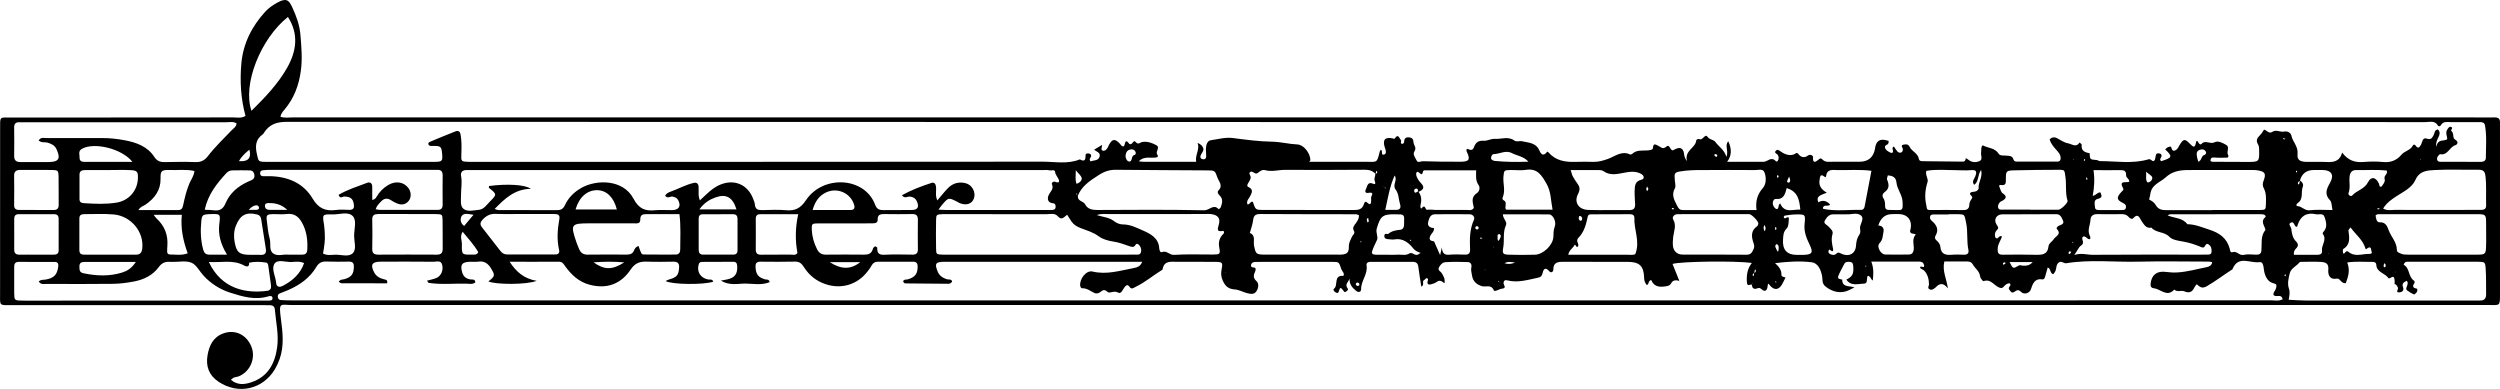 <?xml version="1.0" encoding="UTF-8"?><svg id="Ebene_2" xmlns="http://www.w3.org/2000/svg" viewBox="0 0 665.36 103.51"><g id="Ebene_1-2"><path d="M61.46,101.08c1.75,1.49,3.59,1.27,5.39,.67,4.45-1.47,6.31-4.95,6.91-9.29,.47-3.41-.33-6.77-.62-10.14-.06-.68-.5-1.07-1.2-1.09-.8-.02-1.6-.02-2.4-.02H3.55c-3.99,0-3.53,.4-3.53-3.5C.02,63.31,.02,48.91,.03,34.52c0-3.76-.28-3.22,3.19-3.23,19.6-.04,39.19-.02,58.79-.04,1.07,0,2.2,.29,3.33-.39-1.24-4.55-1.52-9.22-1.11-13.91,.47-5.37,2.8-9.95,6.4-13.88,.86-.94,1.98-1.7,3.1-2.33,2.47-1.39,3.16-.72,4.03,1.15,1.1,2.37,1.99,4.76,2.2,7.41,.26,3.18,.55,6.32,.11,9.54-.53,3.89-1.82,7.33-4.35,10.33-.44,.53-.92,1.06-1.09,1.89,1.04,.39,2.13,.19,3.19,.19H657.95c2,0,4,.05,6,0,1.04-.02,1.45,.43,1.41,1.43-.02,.6,0,1.2,0,1.8v43.19c0,4.09,.19,3.5-3.56,3.5-116.28,.01-232.57,0-348.85,0-78.39,0-156.78,0-235.17,.01-3.19,0-3.63-.93-3.02,3.67,.47,3.55,.91,7.16-.33,10.68-.33,.93-.75,1.86-1.25,2.71-3.26,5.45-9.8,6.88-15.06,3.33-2.53-1.71-3.39-4.13-2.88-7.04,.45-2.56,1.47-4.79,4.15-5.78,3.14-1.16,6.23,.29,7.52,3.52,1.23,3.08-.34,6.71-3.44,7.92-.37,.14-.79,.13-1.16,.27-.25,.09-.46,.32-.84,.6v.02Zm490.03-36.84c.13,.07-.06,.62,.37,.25l-.44-.17c-.02-.07-.03-.15-.06-.22-.02-.04-.08-.07-.12-.1l.25,.24Zm-152.39,10.79c.03,.09,.03,.19,.08,.27,.03,.04,.13,.04,.19,.06l-.35-.26c-.02-.09-.03-.19-.07-.27-.02-.04-.11-.06-.17-.08-.05,.19,.05,.28,.31,.29h.01Zm-30.61-25.2c.03,.09,.05,.19,.1,.26,.03,.04,.12,.04,.18,.05,.02-.19-.09-.27-.35-.24-.02-.09-.02-.18-.07-.25-.03-.04-.12-.05-.18-.07l.32,.25Zm98.42,22.88c-.45,.11-.54,.39-.35,.79,.38-.19,.21-.56,.28-.85,.34-.09,.49-.34,.46-.65-.03-.28-.22-.34-.27-.15-.08,.28-.08,.58-.12,.87h0Zm145.1-24.72c.71,.35,1.12,1.09,.87,1.7-.58,1.42,.26,3.27-1.34,4.34-.44,.29-.51,.8-.07,.83,1.2,.06,1.89,1.25,3.25,1.1,1.94-.23,3.94-.06,6.06-.06-.25-1.1-.17-2.09-.63-2.56-1.62-1.66-.94-3.07,0-4.73,1.15-2.05,.32-3.33-1.96-3.36-.8,0-1.6,0-2.39,0-1.94,0-3.17,.94-3.7,2.83-.14,.13-.32,.24-.43,.39-.18,.25-.17,.5,.16,.64,.06-.17,.16-.34,.19-.52,.03-.19,0-.39,0-.58v-.02Zm-112.18,12.03c1.19,0,1.65,.75,1.44,1.73-.21,1.01-.14,2.07-1.05,2.98-.85,.85,.28,2.97,1.51,3.01,2.08,.07,4.17,.01,6.26,0,.53,0,.96-.16,1.18-.7,.59-1.43-.57-3.04,.6-4.51,.35-.44-.97-.12-1.3-.65-.26-.41-.01-.7,.05-1.07,.39-2.15-.77-3.67-2.87-3.82-.69-.05-1.39-.02-2.09,0-1.84,.01-3.07,1.05-3.68,3.1-.08,.02-.16,.02-.23,.06-.04,.02-.05,.1-.08,.15l.24-.27h.02Zm-118.21,4.2l.06,.05c.48,1.08,.95,2.16,1.6,3.64,.23-1.03,.35-1.56,.47-2.09,.07,1.27,.41,2.12,1.97,1.97,1.38-.13,2.79-.06,4.18-.02,1.02,.02,1.39-.4,1.35-1.43-.11-2.67-.13-5.33,1.04-7.87,.29-.62-.25-1.43-1.11-1.44-3.09-.04-6.18-.04-9.26,0-1.32,0-1.59,1.16-1.82,2.06-.27,1.11,.52,1.57,1.57,1.6l-.05-.05c.2,1.02-.78,1.51-1.04,2.32-.32,.98,.3,1.17,1.04,1.27h0Zm-4.2-13.13c-.07-.34,.05-.86-.43-.9-.42-.03-.74,.38-.59,.78,.29,.8,.72-.14,1.09,.03,.88,1.12,.89,2.36,.56,3.68-.05,.21,0,1.11,.34,.71,1.02-1.2,.86,.55,1.46,.45,.77-.13,1.59,.04,2.39,.04,2.7,0,5.4,.02,8.1,0,.65,0,1.42,.26,1.92-.55-.27-1.39-.88-2.85,.82-3.95,.69-.45,.9-1.49,.41-2.17-.86-1.2-.61-2.55-.62-3.88h-13.1c-.4,0-.95-.11-1.04,.31-.26,1.19-.6,.65-1.16,.22-.43-.34-.72,.1-.67,.53,.12,1.03,.74,1.75,1.43,2.52,.87,.98,.52,1.62-.91,2.2h0Zm-11.33-4.81c-.78-.81-1.67-1.12-2.85-1.1-7.09,.07-14.18,.06-21.27,.03-1.78,0-3.53,.58-5.34,.07-.69-.2-1.35,.32-1.89,.76-.78,.62-1.39-.89-2.12-.16-.05,.14-.14,.26-.11,.32,.52,1.09,.5,1.19-.33,2.56-.2,.32-.41,.81,.08,1.02,1.39,.62,.93,1.54,.45,2.44-.36,.68-1.05,1.24-.72,2.16,.67,.16,.76-.9,1.44-.66,.72,2.11,.72,2.15,2.73,2.15,8,0,15.99,0,23.99,.03,1.28,0,2.38-.08,2.83-1.55,.49-1.62,1.15,.38,1.75-.09,.46-.65-.1-1.5,.38-2.26,.36-.59-.16-.84-.77-.69-.88,.22-1.18-.26-.82-.93,.39-.74,.39-2.18,1.99-1.45,.64,.29,.55-.37,.41-.67-.34-.72,.16-1.35,.12-2.03,.33,0,.53-.16,.51-.49,0-.09-.2-.17-.3-.25l-.14,.81-.02-.02Zm-79.28,6l-.25-.87c-.04,.07-.13,.17-.11,.21,.13,.21,.28,.4,.42,.6-.11,1.37,1.45,1.25,1.93,2.17,.66,1.27,1.88,1.51,3.29,1.5,9.48-.05,18.96-.12,28.43,.08,1.32,.03,2.5-1.82,3.84-.25,.2-.21,.49-.39,.57-.64,.35-1.05,.65-2.12-.34-3.05-.38-.36-.71-.94-.32-1.32,1.34-1.33,.08-2.4-.29-3.51-.62-1.84-.68-1.83-2.73-1.85-8.07-.05-16.14-.08-24.22-.16-1.72-.02-3.09,.42-4.63,1.42-2.36,1.52-4.58,2.93-5.61,5.66h.02Zm350.4,23.3l.08,.07c.01-.3,.07-.6,.03-.89-.09-.68-.07-1.56-1.16-.77-.12,.09-.45,.13-.49,.07-.85-1.4-3.14-1.5-3.24-3.58-.03-.65-.51-.78-1.04-.78-2.17,.03-4.36-.19-6.7,.16,.84,2.05,.27,3.8-.37,5.49-1.26,.22-1.52-1.38-2.38-1.2-2.09,.42-2.38-1.31-2.28-2.31,.18-1.82-.79-2.05-2.02-2.13-1.59-.1-3.2-.03-4.79-.02-.29,0-.72-.03-.86,.14-.79,1.01-2.22,1.56-2.56,2.81-.36,1.32-.69,2.9-.27,4.09,.38,1.07,.13,1.99-.04,3.06,1.67,.07,3.05,.19,4.44,.19,14.89,.01,29.77,0,44.66,0,.6,0,1.2-.02,1.8,0,1.14,.05,1.65-.55,1.64-1.63-.02-2.3,.03-4.6-.12-6.88-.11-1.73-.26-1.79-2.02-1.8-6.09-.02-12.19-.01-18.28,0-.54,0-1.22-.2-1.52,.8,1.68,.86,1.16,3.21,2.78,4.26,.11,.07,.18,.42,.11,.54-.5,.78-.66,1.32,.56,1.54,.28,.05,.25,.72-.04,1.05-.19,.21-.56,.56-.69,.5-.62-.28-1.23-.64-1.77-1.05-.53-.4-.12-.9,0-1.35,.1-.38,.25-.77-.1-1.22-.73,.3-1.41,.67-1.04,1.64,.4,1.01-.33,1.41-.95,1.44-1.17,.05-.22-.81-.38-1.22-.18-.45-.4-.92-.98-1.03h-.01Zm-145.8-1.17c1.6-.81,1.95-1.49,1.83-3.42-.04-.62-.11-1.21-.88-1.28-.58-.05-1.19-.11-1.53,.56-.52,1.05-1.15,2.07-1.57,3.16-.34,.87,.49,.85,1.03,.98,0,2.2,1.98,1.57,3.26,2.09-.6,.3-1.03,.52-1.47,.73-2.11,1.03-4.43,.5-6.27-1.01-.99-.82-.69-1.78-.86-2.67-.33-1.77-1.11-3.54-2.8-3.75-3.15-.39-6.38-.16-9.73,.23,1,.93,1.74,1.78,1.7,3.12-.02,.57,.74,.53,1.16,.75l-.07-.06c-.31,.62-.59,1.26-.94,1.86-.86,1.47-2.05,1.64-3.19,.3-.48-.57-.55-.75-.63,.08-.12,1.24-.67,1.79-1.69,.85-.65-.61-1.09-.04-1.62-.06-.87-.02-.81-.72-.96-1.26,.09,0,.19,0,.27-.03,.05-.02,.06-.12,.09-.18l-.3,.28c-.53,.09-1.22,.57-1.31-.47-.15-1.85,.05-3.64,1.32-5.23-4.42-.6-19.05-.41-21.12,.27,.58,1.45,1.16,2.89,1.81,4.5-.99-.26-1.7-.21-2.15,.6-.44,.8-1.11,.81-1.97,.92-1.68,.21-2.78-.31-3.35-1.73-.95,.17-.48,1.19-1.21,1.31-.45-.55-.67-1.1-.69-1.87-.07-3.16-1.22-4.27-4.29-4.28-5.6-.02-11.2,.01-16.8-.02-1.57,0-3.07-.12-3.09,2.14,0,.53-.6,.92-1.05,.39-.96-1.15-1.51-.74-1.78,.42-.18,.77-.44,1.13-1.3,1.3-2.68,.55-5.31,1.41-8.09,.69-.59-.15-.92,0-1.02,.66-.08,.53,1,1.4-.4,1.55-.78,.08-1.97,.94-2.17,.46-.73-1.71-2.13-.81-3.18-1.12-1.42-.43-2.38-1.3-2.63-2.79-.13-.77-.36-1.52-.17-2.35,.14-.63-.24-1.26-.94-1.28-2-.06-4-.1-5.99,.03-.78,.05-1.43,.75-1.75,1.5-.3,.71,.52,.96,.79,1.43,.42,.74,.98,1.5,.71,2.7-.65-.57-1.25-.98-2.03-.39-.46,.34-1.06,.54-1.63,.68-.56,.14-.97-.08-.83-.78,.07-.35,.38-.81-.27-.87-.2-.02-.41,.4-.66,.51-.68,.32,.26,1.29-.74,1.72-.28-1.86-.57-3.51-.77-5.18-.11-.96-.52-1.42-1.53-1.41-3.7,.02-7.4,0-11.1,0-.66,0-1.29,.19-1.16,.98,.38,2.32-1.51,4.08-1.45,6.34,.01,.59-.6,.98-1.3,.42-1.06-.84-1.88-1.78-1.76-3.31-.27,.91-1.42,1.54-.5,2.68,.26,.32-.25,.71-.6,.89s-.44-.2-.61-.4c-.36-.42-.81-1.17-1.08,.02-.16,.7-.46,.83-.99,.48-.31-.21-.74-.68-.37-.96,1.19-.88-.22-3.57,2.42-3.41,.22,.01,.23-.52,.1-.79-.17-.36-.47-.67-.59-1.03-.62-1.87-.6-1.9-2.39-1.9-5.2-.01-10.4,0-15.6,0-1.6,0-3.2,0-4.8,.01-.53,0-1.04,.16-1.19,.7-.18,.67,.23,.75,.83,.81,.44,.04,.41,.59,.26,.96-.4,.94-.72,1.7,.31,2.63,.73,.66,.57,1.91-.05,2.78-.63,.89-1.63,.63-2.48,.42-1.06-.26-2.07-.88-3.13-.96-1.7-.12-2.58-.74-3.31-2.38-.51-1.15-.48-2-.28-3.07,.32-1.71,.18-1.88-1.61-1.9-3.4-.04-6.8,0-10.2-.01-1.65,0-3.51-.42-3.92,2-.01,.08-.13,.15-.21,.2-2.32,1.43-4.41,3.23-6.89,4.42-.51,.25-1.14,.8-1.59,.16-.68-.96-1.04-.54-1.53,.11-.45,.6-.79,1.79-1.7,1.26-1.04-.6-2.18,.4-2.75-.16-1.23-1.2-1.73,.28-2.57,.38-.28,.04-.62,.06-.87-.06-1.07-.51-2-1.32-3.3-1.28-.25,0-.46-.29-.51-.64-.25-1.83,1.62-4.21,3.26-3.81,3.78,.91,7.33-.24,10.93-.91,.91-.17,1.83-.42,2.31-1.68h-52.71c-2.31,0-2.59,.52-1.71,2.63,.48,1.14,1.36,1.66,2.44,2.02,.48,.16,1.21-.16,1.39,.6-.26,.46-.62,.6-1.04,.6-3.8-.02-7.59-.05-11.39-.1-.3,0-.54-.24-.6-.59,.24-.57,.81-.36,1.24-.49,1.95-.57,2.63-1.51,2.61-3.44,0-.88-.38-1.25-1.25-1.25-3.1,.02-6.2,.02-9.3,0-.79,0-1.3,.28-1.68,.98-.33,.61-.76,1.18-1.19,1.72-2.68,3.41-6.87,4.66-11,3.3-2.47-.81-4.4-2.32-5.8-4.5-.56-.87-1.13-1.56-2.35-1.53-3.1,.07-6.2,.05-9.3,.02-1.12-.01-1.33,.59-1.27,1.52,.12,1.88,.73,2.65,2.55,3.19,.42,.12,1.01-.15,1.22,.73-2.09,.88-4.28,.42-6.39,.39-2.05-.02-4.25,.63-6.62-.79,.85-.16,1.23-.22,1.61-.3,2.09-.44,2.85-1.43,2.75-3.53-.03-.69-.23-1.18-.99-1.18-2.8,0-5.6,0-8.4,.03-.42,0-.73,.19-.86,.66-.56,1.93,.44,3.57,2.44,4.01,.5,.11,1.2-.21,1.43,.59-2.49,.88-11.09,.78-12.67-.17,.29-.14,.54-.3,.81-.38,2.2-.61,2.65-1.18,2.78-3.2,.07-1.19-.44-1.59-1.57-1.57-2.3,.04-4.6,.08-6.9-.01-1.9-.07-3.23,.3-4.44,2.12-2.58,3.85-6.34,5.26-10.97,4.01-2.77-.75-4.7-2.54-6.33-4.75-.47-.64-.78-1.37-1.78-1.36-4.28,.03-8.55,.01-13.12,.01,1.79,2.74,3.87,4.51,7.19,5.08-2.56,1.05-10.82,1.04-12.85,.16,1.82-1.42,1.81-1.65,.72-3.46-.81-1.34-1.81-2.05-3.42-1.81-.68,.1-1.4,.02-2.1,.03-2.24,.04-2.79,.78-2.14,2.91,.33,1.07,1.08,1.62,2.17,1.79,.5,.08,1.24-.18,1.31,.78-.68,.58-1.52,.38-2.27,.36-3.39-.1-6.78,.3-10.15-.22-.13-.02-.22-.3-.43-.59,.86-.24,1.71-.38,2.48-.71,1.26-.53,1.92-2.07,1.53-3.53-.34-1.28-1.47-.78-2.27-.79-4.7-.05-9.4-.04-14.1-.02-2.33,.01-2.79,.83-1.71,2.87,.57,1.07,1.51,1.55,2.61,1.82,.46,.11,1.03,.1,.82,1.07-4.02,0-8.09,0-12.16-.02-.25,0-.49-.28-.71-.41,.5-.69,1.04-.53,1.49-.67,1.88-.56,2.46-1.33,2.54-3.19,.04-.95-.21-1.51-1.31-1.49-2,.04-4,.05-6-.02-1.23-.05-2.04,.36-2.69,1.45-1.75,2.95-4.44,4.82-7.53,6.16-.73,.32-1.49,.58-2.23,.89-.43,.18-.54,.54-.48,.97,.06,.46,.35,.75,.77,.78,.99,.07,1.99,.09,2.99,.09h455.9c23.6,0,47.19,0,70.78-.02,1.04,0,2.14,.29,3.14-.29-.16-.72-.59-.93-1.13-.87-1.38,.15-1.72-.29-.9-1.48,.16-.23,.26-.53,.31-.81,.13-.71,.1-.87-.88-1.13-1.51-.4-2.24-2.08-2.42-3.76-.09-.8-.23-1.97-1.13-1.82-2.44,.4-5.66-1.94-7.21,1.86-.03,.08-.14,.14-.23,.19-2.23,1.43-4.33,3.05-6.64,4.38-1.19,.68-1.78,.23-2.66-.56-.2,.27-.41,.49-.54,.75-.6,1.24-1.27,1.79-2.81,1.13-.7-.3-1.82,.3-2.62-.44-1.95,2.13-3.61-.16-5.41-.35-.8-.08-.95-.61-.88-1.27,.25-2.32,1.71-3.4,4.03-3.09,.98,.13,2,.2,2.99,.15,2.7-.14,5.3-.91,7.94-1.42,.62-.12,1.31-.46,1.43-1.33-.3-.05-.59-.14-.89-.14-6.3-.01-12.6-.13-18.9,.02-6.36,.15-12.74-.63-19.09,.42-.59,.1-1.23-.74-1.95-.2-.73,.54-.59,1.44-.85,2.17-.13,.36-.41,.65-.62,.96-.96-.3-.58-1.52-1.48-1.8-.22,.77-.43,1.53-.64,2.29-.11,.4-.32,.93-.69,.87-2.18-.32-2.63,1.13-3.18,2.73-.32,.94-1.77,1.39-2.51,.66-.83-.81-1.18-.52-1.89-.04-.7,.47-1.01-.22-1.36-.71-.42-.59,.86-1.01,.12-1.61-.63,.02-1.08,.36-1.47,.83-.17,.21-.48,.46-.71,.44-1.75-.11-2.58-2.62-4.73-1.83-.13,.05-.46-.33-.62-.57-.17-.24-.3-.54-.34-.83-.17-1.3-1.32-1.97-1.88-3.01-.33-.61-.82-.82-1.46-.82h-6.15c-.59,2.55,.59,4.55,.95,7.15-.78-.94-1.34-1.28-2.16-1.06-.55,.15-.78,.57-1.16,.86-.46,.36-.98,.8-1.6,.43-.59-.35-.11-.88-.11-1.33-.02-1.31-.33-2.57-1.23-3.57-.32-.35-1.14-.58-1.13-.84,.04-.69,.84,.15,1.05-.31,.09-.2-.04-.57-.18-.8-.29-.48-.81-.5-1.32-.5h-12.55c.7,1.77,.58,3.36,.4,5.04-.63-.37-.56-1.27-1.37-1.23-.32,.68,.05,2-.84,2.03-1.67,.06-3.65,.82-4.89-1.15l.08,.09Zm86.45-35.34l-.06-.06c.21,.9,.55,1.59,1.55,.72,.29-.25,.45-.65,.65-.99,1.11-1.85,1.45-1.92,2.93-.38,.74,.78,1.21,1.08,1.49-.3,.2-1.01,.47-.49,.74,0,.15,.27,.54,.51,.71,.3,1.02-1.25,2.34,.13,3.54-.5,.93-.48,2.18,.18,3.11,.73,.83,.49,.24,1.47,.32,2.23,.04,.35,.5,.65,.03,1.13-1.1,0-2.3,.1-3.47-.03-.82-.09-1.06,.2-1.11,.9,.18,.09,.35,.24,.52,.24,3.2,.03,6.4,.05,9.6,.04,2.77,0,2.9-.15,2.85-2.85-.01-.59,.03-1.3-.26-1.75-.72-1.12-.25-1.82,.54-2.58,.42-.41,.7-.96,1.03-1.43,.79,.22,1.3,1.21,2.18,.61,1.05-.71,2.12,.15,3.19-.08,.86-.19,1.74,.3,1.91,1.11,.35,1.66,1.83,2.84,1.63,4.79-.17,1.66,.62,2.13,2.46,2.17,1.7,.03,3.4-.06,5.1,.02,1.87,.09,3.6,.02,4.31-2.5,1.54,2.04,3.33,2.68,5.53,2.51,1.79-.14,3.61-.18,5.39,0,2,.21,3.66-.49,4.81-1.89,.89-1.09,2.45-1.19,3.08-2.49,.19-.39,.56-.26,.72-.02,.61,.87,.94,.68,1.43-.15,.39-.67,.35-2.09,1.57-1.68,1.14,.39,1.39-.17,1.8-.9,.31-.56,.21-1.47,1.17-1.53,1.35,1.44-.81,2.42-.46,4.6,.54-2.31,2.06-1.31,2.94-2.03-.06-.86-.55-1.72,0-2.56,.22-.34,.48-.79,.88-.72,.94,.18-.08,.89,.17,1.07,.84,.61,.25,1.87,1.02,2.32,1.04,.6,.65,1.34,.04,1.52-1.56,.47-1.97,2.77-3.99,2.38-.13-.02-.33,.21-.46,.35-.28,.3-.45,.66-.37,1.08,.1,.49,.5,.59,.9,.59,3.6,.02,7.2,.02,10.8,.02,.68,0,1.27-.34,1.27-1.01,.02-2.89,.28-5.79-.22-8.68-.14-.78-.7-.89-1.33-.89-2.6,0-5.2-.02-7.8,0-.96,0-2.02-.27-2.64,.86-.16,.29-.57,.37-.74,.08-.87-1.5-2.3-.92-3.5-.93-15.4-.04-30.79-.02-46.19-.02-174.27,0-348.55,0-522.82-.06-2.67,0-4.63,.64-6.06,2.86-.11,.17-.21,.37-.36,.47-1.94,1.34-2.03,3.14-1.56,5.26,.45,1.97,.32,2.05,2.49,2.06,14.9,.02,29.8,0,44.69,0,2.15,0,2.29-.19,2.12-2.17-.17-1.99-.36-2.13-2.9-2.06-.35,0-.57-.1-.72-.36-.19-.35,.09-.62,.33-.72,2.3-.97,4.6-1.94,6.92-2.83,.64-.25,1.13,.05,1.27,.82,.31,1.69,.29,3.38,.22,5.08-.09,2.16-.11,2.17,1.99,2.24,.5,.02,1,0,1.5,0,50.39,0,100.78,0,151.18-.05,3.3,0,6.69,.72,9.92-.61,1.54,.84,1.5-.15,1.56-1.24,.02-.36,.63-.42,1.03-.28,.3,.1,.48,.36,.42,.69-.08,.43-.72,.79-.11,1.37,.83-.37,2.1-.09,2.39-1.37,.23-1.01-.85-1.18-1.46-1.76l2.13-1.28c-.1,.72-.27,1.09-.15,1.29,.22,.4,.69,.35,1.03,.13,.53-.34,.67-.95,.96-1.48,.87-1.57,1.58-1.61,2.88-.23,.27,.28,.41,.69,.89,.71,.63,.02,.22-2.57,1.63-.66,.04,.06,.18,.07,.28,.07,.57,0,.87-1.24,1.35-.63,.73,.93,1.24,.13,1.8,.04,1.37-.22,2.6,.24,3.73,.85,1.11,.6-.27,1.66,.23,2.46,.13,.2,.36,.49,.02,.74-1.51,.44-3.33-.5-4.91,1.09,.68,.07,1.05,.14,1.43,.14h13.84c-.32-1.85,1.02-3.26,.39-5.04,.86,.37,1.3,.84,1.49,1.39,.25,.74-.43,1.27-.67,1.91-.24,.62,.03,.96,.6,1.07,.45,.08,.83-.21,.85-.62,.05-.69-.09-1.38-.07-2.07,.03-1.03,.3-2.25,1.34-2.39,1.93-.27,3.83-.84,5.85-.58,3.45,.45,6.92,.92,10.39,.97,2.31,.04,4.51,.64,6.79,.74,1.68,.07,3.39,2.31,3.44,4.14,0,.14-.22,.29-.34,.43,.19,.02,.39,.05,.58,.05h14.7c2.84,0,2.76,.38,3.53-2.77,.04-.16,.19-.29,.29-.43,.61,.24-.1,1.42,.76,1.29,.73-.12,.62-.89,.44-1.49-.06-.19-.14-.37-.2-.57-.57-1.95,.16-2.7,2.2-2.25,.21,.05,.36,.19,.5,0,.94-1.38,1.17-.09,1.62,.42,.26,.3-.28,.82,.27,1.02,.38,0,.58-.24,.59-.52,.04-.84,.36-1.29,1.28-1.21,.85,.07,1.18,.45,1.23,1.32,.05,.8,.92,1.42,.22,2.45-.51,.76,.28,1.69,.65,2.45,.3,.63,1.1,.11,1.65,.13,3.39,.12,6.79,.16,10.19,.13,2.12-.02,2.43-.65,1.48-2.62-.21-.43-.13-.97,.34-.74,.85,.42,1.29,.23,1.57-.55,.45-1.23,1.2-1.77,2.6-1.67,.95,.07,1.95-.57,2.9-.5,1.74,.12,3.57-.76,5.22,.43,.64,.47,1.39,.05,1.99,.19,1.69,.41,3.68,.34,4.61,2.32,.46,.99,.97,1.91,2.09,.57,.16-.19,.28-.07,.45,.13,1.92,2.2,4.46,2.57,7.19,2.48,1.6-.06,3.2-.03,4.8,0,1.32,.02,2.5-.33,3.75-.77,1.89-.65,3.66-2.3,5.94-1.2,.13,.06,.41-.02,.53-.13,1.14-1.11,2.59-.87,3.97-.94,.61-.03,1.53-.11,1.57-.62,.13-1.47,.7-.95,1.49-.59,.61,.28,1.11,1.05,2.07,.2,.92-.82,.96,.99,1.74,.98,.16,0,.32-.17,.49-.25,1.25-.62,2-.46,2.37,.58,.22,.61,.01,1.33,.89,2.56-.66-3.01,2.35-3.45,2.5-5.6,0-.13,.58-.41,.72-.32,1.02,.58,1.58-1.55,2.25-.58,.6,.86,1.61,.68,2.15,1.44,.88,1.23,2.32,1.97,2.89,3.92,.68-1.68-.57-3.04,.51-4.16,.98,2.11,.87,3.93-.32,5.46,3.38,0,6.55,0,9.71,0,1.07,0,1.99-1.52,3.24-.18,.35,.38,.79-.28,.77-.86-.02-.42-.13-.79-.49-1.03-.35-.23-.68-.43-.26-.87,.34-.36,.59-.28,.99,0,1.1,.8,2.38,1.44,3.73,1.01,.5-.16,.81-.77,1.31-.1,.7,.93,1.66,1,2.45,.4,.75-.57,1.43,.1,1.42,.26-.15,2.01,.7,1.45,1.61,.67,.44-.38,.69-.11,.96,.16,.74,.72,1.68,.52,2.56,.53,2.4,.02,4.8,0,7.2,0,2.33,0,3.71-1.14,4.15-3.41,.02-.1,.02-.2,.04-.3,.27-1.75,1.21-2.43,2.81-2.05,.27,.06,.54,.15,.79,.22-.03,.26-.02,.46-.08,.64-.17,.46-.99,.42-.9,1.05,.09,.65,.66,.99,1.17,1.28,.75,.43,1.15,.22,.89-.69-.08-.3-.16-.54,.31-.81,.31,.45,.6,.95,.98,1.38,.16,.18,.52,.32,.77,.28,.43-.06,.61-.4,.66-.85,.04-.45-.87-1.16,.28-1.32,.56-.08,1.14-.14,1.49,.6,.59,1.24,2.25,1.7,2.48,3.26,.07,.45,.48,.57,.92,.57,3.59,.04,7.17,.09,10.76,.12,.65,0,.77-.51,.83-1.03l-.07,.06c.24,.15,.49,.27,.71,.45,.95,.79,2.11,.8,3.06,.33,.83-.4,.23-1.46,.35-2.21,.11-.66-.14-1.39,.41-1.95,1.41,.78,3.26,.64,4.28,2.27,.36,.58,1.28,.41,1.97,.48,.77,.08,1.65-.04,1.93,1,.12,.46,.51,.6,.92,.6,3.58,0,7.17,.02,10.75,0,.78,0,.98-.52,.89-1.22-.1-.73-.54-1.25-1.02-1.78-.79-.88-1.58-1.77-1.88-2.9,.64-.79,1.48-.59,1.98-.33,.96,.5,1.86,1.18,2.93,1.36,.99,.17,2.14,1.24,3.04-.22,.2,.2,.59,.42,.57,.59-.21,1.69,.91,2.05,2.18,2.29l-.07-.08c.06,1.73,.06,1.72,1.9,1.87,.28,.02,.55,.27,.83,.28,4.34,0,8.71,.79,12.98-.49,.65-.2,1.02,.88,1.51,.34,.34-.38,.25-1.11,.48-1.62,.19-.42,.69-.33,1.07-.21,.3,.1,.45,.4,.36,.71-.12,.43-.67,.82-.08,1.29,2.98-.94,3.08-1.24,1.07-3.12,.39-.5,.88-.8,1.53-.75l.07,.03ZM249.75,55.8c1,.04,1.59,.09,2.17,.09h26.68c.4,0,.8,0,1.2,0,.49-.03,1.04-.02,1.13-.69,.08-.54-.06-1.05-.68-1.1-1.54-.14-1.53-1.36-1.15-2.18,.45-.96,1.45-1.62,.85-2.93-.13-.28,.39-.9,1.04-.55,.41,.22,.96,.12,.88-.31-.14-.84-.95-1.41-1.06-2.38-.09-.75-1.01-.28-1.53-.42-.56-.15-1.19-.07-1.79-.07H126.08c-.6,0-1.2,0-1.8,0-1.12-.03-1.78,.47-1.56,1.62,.33,1.71-.04,3.38-.02,5.07,.01,1.26-.3,2.88,.68,3.65,1.07,.84,2.71,.37,4.08,.24,1.39-.13,2.12-1.42,3.03-2.31,1.79-1.76,1.74-1.88-.34-3.51-.09-.07,0-.34,0-.52,4.74-.62,9.61-.39,11.11,.75-4.3,.08-6.92,2.61-9.61,5.36,.44,.14,.7,.29,.97,.29,5.2,.02,10.39,0,15.59,.03,1.01,0,1.66-.29,2.11-1.27,.94-2.06,2.5-3.59,4.47-4.69,3.96-2.21,11.04-2.31,13.8,2.89,1.44,2.72,3.12,3.37,5.8,3.09,1.48-.15,3,0,4.49-.03,1.83-.04,2.44-1.07,1.61-2.66-.31-.59-.83-.78-1.44-.93-.64-.16-1.32,.66-2.03-.24,.3-.62,.91-.89,1.56-1.12,2.06-.74,3.99-1.85,6.15-2.31,.68-.14,1.13,.24,1.19,.98,.1,1.17-.2,2.38,.35,3.69,1.7-1.54,3.16-3.19,5.22-4.1,3.84-1.7,7.53-.18,8.98,3.75,.17,.47,.4,.95,.43,1.43,.09,1.35,.9,1.54,2.03,1.51,2.1-.05,4.21-.16,6.29,.03,2.42,.22,3.86-.54,5.29-2.68,4.53-6.79,15.66-6.21,18.4,1.23,.43,1.18,1.16,1.44,2.27,1.42,2.5-.05,5,.02,7.5-.03,1.5-.03,1.94-.72,1.44-2.07-.35-.93-1-1.41-2.02-1.5-.62-.06-1.31,.64-2.07-.36,2.55-1.41,5.19-2.4,7.88-3.28,.68-.22,1.09,.2,1.19,.93,.16,1.18-.28,2.43,.37,3.72,1.04-1.21,1.88-2.32,2.86-3.3,1.29-1.3,2.92-1.72,4.7-1.26,1.71,.45,2.73,2.41,2.18,4.02-.52,1.53-2.16,2.03-3.97,1.19-.18-.08-.34-.21-.52-.3-2.27-1.14-2.3-1.14-3.98,.81-.26,.3-.47,.63-.98,1.32h0Zm34.27,1.34c-.81,.6-1.45,1.62-2.47,.44-.84-.97-2.06-.57-3.11-.57-8.78-.03-17.56-.02-26.34-.02-.4,0-.8-.02-1.2,0-1.66,.08-1.75,.11-1.77,1.66-.05,2.49-.04,4.99,0,7.48,.03,1.57,.07,1.58,1.76,1.64,.9,.03,1.8,.01,2.69,.01h44.6c1.3,0,2.59,0,3.89-.02,.57-.01,1.29,.17,1.55-.53,.25-.68,.07-1.39-.4-1.96-.27-.32-.72-.58-.98-.14-.46,.76-.87,.65-1.63,.4-1.39-.47-2.75-1.02-4.25-1.23-1.38-.2-2.89-.62-3.98-1.43-1.44-1.07-3.14-1.54-4.69-2.14-1.11-.43-1.88-.88-2.5-1.76-.4-.56-.74-1.15-1.16-1.81v-.02ZM10.28,37.4c.6-.97,1.37-.66,2.01-.66,4.9-.02,9.8,.05,14.7,0,2.12-.02,4.21,.21,6.25,.6,3.08,.58,6.02,1.63,7.85,4.45,.69,1.06,1.57,1.38,2.78,1.35,2.7-.06,5.4-.1,8.1,0,1.45,.06,2.46-.42,3.33-1.55,1.88-2.47,4.15-4.6,6.28-6.85,.53-.56,1.31-.96,1.38-1.91-.92-.56-1.93-.29-2.89-.29-17.7-.02-35.4,0-53.1,0-.6,0-1.2,.03-1.8,0-1.04-.06-1.41,.44-1.4,1.44,.03,2.5,.04,5,0,7.5-.02,1.16,.5,1.64,1.6,1.65,2.5,0,5,.03,7.5,0,2.81-.02,3.33-.9,2.16-3.44-.47-1.03-1.36-1.41-2.32-1.71-.75-.23-1.61,.1-2.42-.58h0Zm.02,37.53c.6-.59,1.23-.42,1.81-.52,2.27-.39,3.12-1.29,3.4-3.51,.09-.73-.17-1.19-.92-1.19-3.2-.02-6.4,0-9.6-.01-.9,0-1.22,.45-1.21,1.3,.02,2.3-.02,4.6,0,6.9,.03,2.06,.05,2.09,2.24,2.11,3.6,.03,7.2,0,10.8,0,17.69,0,35.39,0,53.08-.01,.5,0,1,.01,1.5,0,.48-.01,1.12,.04,1.13-.61,0-.72-.64-.66-1.1-.52-3.56,1.08-6.94,.06-10.26-1.01-2.68-.87-5.05-2.39-6.99-4.49-1.08-1.17-1.89-2.88-3.2-3.44-1.45-.62-3.34-.2-5.03-.23-.2,0-.4,.02-.6,0-1.29-.15-2.27,.25-3.08,1.36-1.61,2.21-3.96,3.35-6.57,3.85-1.85,.36-3.76,.61-5.64,.63-5.9,.08-11.79,.04-17.69,.02-.65,0-1.41,.29-2.05-.62h-.02Zm89.69-19.25c.39,.07,.76,.18,1.14,.18,3.49,0,6.99,0,10.48,0,1.6,0,3.2-.03,4.79,0,1.02,.02,1.42-.42,1.41-1.43-.03-2.6-.02-5.19,0-7.79,0-.98-.42-1.49-1.44-1.44-.4,.02-.8,0-1.2,0h-43.13c-.7,0-1.39,.04-2.09,.11-.45,.04-.72,.35-.73,.79,0,.44,.26,.76,.72,.79,.7,.03,1.39-.02,2.09,0,4.68,.14,8.74,1.88,11.14,5.91,1.59,2.68,3.45,3.46,6.26,3.08,1.18-.16,2.39-.05,3.59-.03,1.18,.02,1.29-.71,1.14-1.58-.25-1.44-.92-1.9-2.5-1.97-.49-.02-1.17,.76-1.54-.46,2.37-1.38,5-2.21,7.57-3.18,.73-.28,1.38,.03,1.38,1.01v3.55c.7-.15,.93-.48,1.13-.82,.77-1.32,1.81-2.39,3.12-3.16,1.99-1.18,4.14-.84,5.37,.8,.76,1.01,.82,2.42,.14,3.34-.75,1.02-1.87,1.3-3.19,.75-.55-.23-1.08-.53-1.58-.85-1.01-.66-1.87-.49-2.66,.36-.54,.58-1.15,1.12-1.41,2.03h0Zm488.8,.21h2.1c3.49,0,6.99,.02,10.48,0,1.63-.02,1.65-.06,1.69-1.69,.04-1.39,.12-2.81-.57-4.1-.35-.66-.34-1.24-.06-1.97,.72-1.92,.42-2.45-1.51-2.78-.78-.14-1.59-.1-2.39-.1-4.88,0-9.76,.02-14.64,0-2.66,0-5.18-.15-7.46,1.92-1.55,1.41-3.83,1.89-4.15,4.56-.14,1.22-.54,1.27-.09,1.49,.66,.32,1.23,.78,1.55,1.36,.72,1.27,1.82,1.36,3.07,1.35,3.99-.03,7.99,0,11.98,0v-.02Zm-227.09,1.41c-.37-.14-.55-.28-.73-.28-8.5-.02-16.99,0-25.49-.06-1.18,0-1.82,.27-1.96,1.58-.13,1.17-.58,2.3-.88,3.45,1.64,.7,.88,2.21,1.11,3.37,.46,2.24,.56,2.39,2.91,2.4,6.4,.01,12.8,0,19.19,0,.4,0,.8,.03,1.2,0,1.52-.15,1.96-.56,1.94-2.22-.01-.98,.47-1.71,.81-2.52,.21-.52,.94-.87,.54-1.57-.52-.91,.09-1.46,.56-2.12,.4-.55,.79-1.16,.79-2.04h0Zm270.56,0c.05,.8,.28,1.9,1.04,1.86,1.7-.09,2.08,1.17,2.45,2.16,.67,1.75,2.16,3.16,2.16,5.18,0,.63,.54,.74,.97,.96,.65,.33,1.35,.31,2.05,.31,6.18,0,12.36,.01,18.55,0,1.86,0,2.1-.2,2.17-2,.08-2.09,0-4.18,.01-6.27,0-2.39-.06-2.5-2.52-2.5-8.48-.02-16.95,0-25.43,0-.49,0-1-.09-1.45,.3h0Zm-462.32,8.16c.76,2.18,.76,2.26,1.51,2.27,2.79,.04,5.58,.02,8.37,.02,.89,0,1.23-.58,1.22-1.36,0-3.06,.2-6.13-.21-9.4-2.96,0-5.84,0-8.72,0-1.01,0-1.73,.14-1.7,1.44,.03,1.22-1,1.01-1.75,1.01-3.89,.02-7.78,0-11.67,0-5.07,0-5.23,.22-3.54,5.14,.19,.56,.44,1.11,.66,1.66,.42,1.02,1.09,1.55,2.28,1.53,3.49-.05,6.98-.03,10.47-.01,.88,0,1.54-.24,1.89-1.13,.18-.45,.43-.9,1.18-1.18h.01Zm63.15,.13c.14,.13,.4,.26,.39,.38-.07,1.38,.45,1.91,1.92,1.83,2.49-.14,4.99-.06,7.48-.03,1.03,.01,1.42-.43,1.41-1.43-.03-2.59-.04-5.19,0-7.78,.02-1.13-.36-1.62-1.54-1.59-2.49,.05-4.99,.03-7.48,0-1.05,0-1.74,.21-1.68,1.48,.04,.76-.54,.98-1.21,.98-.8,0-1.6,.02-2.39,.02-4.09,0-8.18-.02-12.27,0-1.63,0-1.74,.16-1.67,1.7,.08,1.82,.58,3.53,1.39,5.15,.48,.98,1.21,1.49,2.37,1.47,3.39-.04,6.79-.03,10.18,0,1.11,.01,1.95-.27,2.29-1.45,.11-.39,.34-.72,.81-.75h0Zm234.4-9.7c-.32-2.4,.27-4.23,1.65-5.8,.26-.29,.48-.66,.59-1.03,.35-1.08,.25-2.25-.14-3.22-.4-1.01-1.58-.58-2.43-.58-4.8-.03-9.59-.04-14.39,0-1.77,0-3.56,.04-5.3,.32-1.9,.3-1.87,.43-1.72,2.47,.05,.7,.31,1.54,.01,2.07-1.01,1.81-.13,3.16,.64,4.71,.38,.77,.72,1.07,1.48,1.07h19.61Zm84.55,11.97c2-.61,3.42-.04,4.87-.05,9.58-.07,19.16-.04,28.74-.04,.7,0,1.4,0,2.09-.02,.42-.02,.8-.15,.85-.65,.08-.84-.08-1.62-.84-2.09-.43-.26-.72,.07-.91,.45-.32,.63-.72,.42-1.22,.21-1.54-.66-3.13-1.14-4.81-1.42-1.2-.2-2.68-.43-3.43-1.22-1.38-1.45-3.56-.99-4.8-2.45-1.39,.28-1.9-.76-2.55-1.65-.57-.79-.89-2.44-2.36-.79-.22,.25-.8,0-1.06-.32-.49-.58-1.07-.83-1.83-.83-2.19,.02-4.39,.04-6.58,0-1.09-.02-1.78,.45-1.83,1.51-.07,1.43-.93,2.78-.15,4.32,.32,.63,.03,1.33-.94,.41-.56-.53-1.42-.42-.99,.79,.19,.54,.1,1-.38,1.3-.81,.52-.99,1.46-1.87,2.55h0Zm82.22-12.36c1.08,.63,2.1,.36,3.07,.36,7.07,.03,14.15,0,21.22,0h1.79c.8,0,1.36-.26,1.33-1.19-.08-2.58,.13-5.17-.17-7.76-.14-1.23-.53-1.75-1.82-1.73-3.88,.05-7.78-.14-11.65,.07-1.96,.11-4.08,.15-5.19,2.66-.91,2.06-3.18,3.1-5.03,4.31-1.33,.87-2.57,1.71-3.55,3.27h0Zm-177.99,1.48h0c-2.3,0-4.59,0-6.89,0-1,0-2,0-2.99,.03-.9,.04-1.43,.81-1.08,1.41,.93,1.59,.19,3.05,.01,4.57-.09,.79-.15,1.6-.08,2.39,.12,1.42,1.08,2.36,2.53,2.37,5.69,.03,11.38-.03,17.07,.04,1.22,.02,1.49-.72,1.88-1.53,.3-.61,.11-1.17-.08-1.73-.54-1.62-.65-3.13,.96-4.29,.21-.15,.36-.49,.38-.75,.04-.6-1.8-2.49-2.43-2.5-3.09-.02-6.19,0-9.28,0h0Zm-164.37,.26c1.65,.51,3.35,.65,4.48,1.53,.84,.66,1.69,.97,2.51,.96,1.93,0,3.65,.89,5.22,1.58,1.88,.82,4.24,1.94,4.41,4.7,.03,.5,.23,1.28,.7,1.09,1.3-.53,2,.81,3.26,.73,3.47-.24,6.97-.06,10.46-.09,1.63-.01,1.9-.14,1.59-1.68-.32-1.62-.01-2.8,1.13-3.89,.21-.2,.08-.77-.15-.73-1.58,.33-1.56-.27-1.17-1.54,.53-1.7-.08-2.6-1.79-2.89-.68-.12-1.39-.05-2.09-.05-8.37,0-16.75,0-25.12,.02-1.08,0-2.18-.18-3.44,.26h0Zm-183.37-.28c-2.6,0-5.19,.02-7.79,0-1.05,0-1.7,.24-1.67,1.49,.06,2.6,.06,5.19,0,7.79-.03,1.22,.56,1.53,1.64,1.53,5.19-.02,10.39-.04,15.58,0,1.22,0,1.54-.56,1.53-1.64-.03-2.5,.02-4.99-.03-7.49-.03-1.58-.09-1.63-1.76-1.66-2.5-.04-4.99,0-7.49,0h-.01Zm30.84-.01h0c-2.49,0-4.99,.06-7.47-.03-1.43-.06-2.45,.48-3.4,1.47-.65,.69-.87,1.27-.25,2.07,1.66,2.11,3.32,4.23,4.96,6.36,.46,.6,1.02,.9,1.78,.9h12.86c.76,0,1.12-.45,.96-1.15-.65-2.78-.44-5.54,.06-8.3,.21-1.17-.52-1.32-1.41-1.31h-8.09Zm400.95-1.16v.03c2.5,0,4.99,0,7.49,0,.7,0,2.62-1.88,2.46-2.4-.66-2.07-.25-4.23-.57-6.34-.27-1.81-.12-1.9-1.8-1.89-3.89,0-7.78,.05-11.67,.14-2.27,.05-2.38,.14-2.38,2.3,0,1.03,.08,1.8-1.33,1.61-.62-.08-.48,.35-.29,.75,.25,.52,.27,1.13,.85,1.51,1.16,.76,.81,1.41-.22,1.96-.17,.09-.38,.15-.52,.28-.46,.44-.72,1.04-.51,1.62,.2,.55,.81,.43,1.3,.43h7.19ZM29.3,67.78c2.29,0,4.59-.01,6.88,0,1.12,0,1.56-.57,1.68-1.64,.5-4.41-2.95-8.66-7.63-9.07-2.58-.23-5.18-.06-7.78-.08-.82,0-1.34,.24-1.33,1.18,.02,2.79,.02,5.59,0,8.38,0,.89,.42,1.23,1.28,1.22,2.29-.02,4.59,0,6.88,0h.02Zm501.86-4.41c.77,.36,.79-.88,1.67-.44-.34,1.07-1.12,2-1.16,3.23-.04,1.14,.15,1.65,1.39,1.63,2.89-.05,5.79-.05,8.68,.02,1.71,.04,3.23,0,3.46-2.26,.08-.83,.98-1.23,1.39-1.9,.5-.81,2.17-1.26,.84-2.7-.24-.27,.18-.73,.57-.89,.65-.27,1.48-.49,1.03-1.41-.36-.74-.6-1.66-1.82-1.65-4.79,.06-9.58,0-14.36,.05-1.51,.02-2.31,1.38-1.49,2.69,.43,.69,.71,.88,.05,1.56-.55,.57-.61,1.44-.24,2.07h-.01Zm-113.14-18.13c.3,.93,.37,1.33,.56,1.66,.33,.61,.69,1.22,1.11,1.77,.72,.93,.97,1.67,.31,2.92-1.17,2.23,.12,4.2,2.7,4.28,3.69,.11,7.39,0,11.09,.03,1.07,0,1.41-.59,1.39-1.5-.03-1.2-.18-2.4-.13-3.59,.05-1.27,.03-2.59,1.82-2.98,.84-.19,.76-1.07-.03-1.52-1.5-.86-3.08-.63-4.67-.32-1.86,.36-3.73,.79-5.47-.47-.29-.21-.76-.26-1.14-.26-2.38-.02-4.77,0-7.53,0h0Zm17.21,22.38c1.33-3.42-.39-6.44-.25-9.57,.03-.75-.45-1.04-1.14-1.04-3.48,0-6.97,0-10.45,.03-.41,0-.73,.16-.83,.64-.44,2.04-.92,4.05-2.47,5.61-.35,.35-.45,.85-.17,1.37,.19,.36,.24,.88-.13,1.07-.27,.14-.52-.87-.71-.53-.47,.86-1.48,1.35-1.69,2.59h15.56c.78,0,1.58,.16,2.27-.15v-.02ZM66.93,29.49c3.66-3.61,7.05-7.16,9.47-11.42,2.49-4.38,3.19-8.97,.23-13.56-7.27,5.78-12.14,17.98-9.7,24.98Zm510,27.85c1.77,.76,3.93,.58,5.22,2.33,2.06,.02,3.89,.82,5.81,1.44,2.71,.87,4.71,2.24,5.47,5.09,.12,.45,.09,1.13,.81,.9,1.14-.36,1.73,1.02,2.92,.73,1.04-.25,2.18-.07,3.28-.05,.78,.01,1.34-.15,1.42-1.1,.16-1.85-.28-3.82,1.04-5.45,.07-.09-.04-.37-.11-.54-.36-.97-1.06-1.9,.1-2.89,.29-.25-.14-.71-.58-.75-.49-.05-1-.05-1.49-.05-7.38,0-14.76,.02-22.15,.03-.59,0-1.2-.15-1.76,.3h.02Zm-49.67-12.1c-1.01,1.39-.54,3.06-1.84,3.95-.73-.91,.01-1.52,.28-2.23,.53-1.39,.25-1.82-1.26-1.67-1.29,.13-2.55,0-3.82,0-2.65,0-5.33-.29-7.93,.18-.37,1.16,.62,2.03,.3,3.03-.64,2.03-.8,4.01-.31,6.15,.17,.77,0,1.24,.93,1.24,2.98,0,5.97-.04,8.95,.02,1.03,.02,1.55-.48,1.55-1.36,0-.78,.4-1.24,.74-1.82,.32-.55-.93-.93-.44-1.42,.44-.45,1.38-.06,1.89-.68,.12-.15,.32-.34,.3-.5-.17-1.59,1.14-2.96,.66-4.91v.02Zm-127.29,11.79c.1,1.37,1.26,2,.82,2.94-.88,1.9-.35,3.93-.71,5.87-.3,1.66-.1,1.9,1.57,1.95,2.29,.06,4.57,.07,6.86,0,2.2-.06,4.8-2.53,4.91-4.74,.05-.95,0-1.81,.37-2.76,.5-1.34-.51-3.22-1.52-3.23-4.06-.04-8.11-.02-12.3-.02h0ZM28.81,45.27h-6.28c-.79,0-1.37,.3-1.37,1.2v6.58c0,.77,.52,.98,1.18,1.02,2.89,.19,5.8,.32,8.66-.14,3.31-.53,5.56-3.18,5.7-6.38,.08-1.8-.16-2.18-1.91-2.27-1.99-.1-3.99-.02-5.98-.02h0Zm457.36,6.02c-1.5,.65-2.94,.81-2.24,2.56,1.1-.67,2.14-.48,3.13,.55-.41,.77-1.65-.19-1.91,.94,.03,.08,.04,.23,.09,.24,3.35,.7,6.73,.2,10.1,.28,.58,0,.83-.41,.93-.96,.58-3.1,1.18-6.21,1.8-9.45-3.14-.39-6.12-.13-9.09-.19-1.27-.03-2.73-.31-2.98,1.6-.04,.3-.17,.37-.39,.19-1.25-1.01-1.21,.12-1.34,.84-.25,1.39,.31,2.46,1.91,3.39h0ZM9.73,67.77h0c1.5,0,3,0,4.5,.01,.79,0,1.38-.19,1.38-1.15v-8.4c0-.88-.44-1.24-1.3-1.23-3.1,0-6.2,0-9.3,0-.9,0-1.23,.44-1.23,1.29,0,2.7,.03,5.4,0,8.1,0,1.06,.48,1.41,1.46,1.39,1.5-.03,3,0,4.5,0h-.01Zm-.28-11.88c1.6,0,3.19-.02,4.79,0,1.02,.02,1.4-.44,1.38-1.45-.04-2.49,.02-4.99-.03-7.48-.03-1.56-.16-1.69-1.77-1.72-2.79-.05-5.58,0-8.38-.02-1.04,0-1.7,.34-1.68,1.55,.04,2.59,.04,5.19,0,7.78-.02,1.1,.57,1.34,1.49,1.33,1.4-.02,2.79,0,4.19,0h0Zm403.76-.08c-.5-2.49-.39-4.79-1.6-6.89-1.28-2.21-2.41-4.23-5.52-3.71-1.36,.23-2.79,0-4.18,.04-1.63,.05-1.6,.11-1.77,1.68-.2,1.86,.61,3.76-.21,5.6-.13,.29-.03,.65,.24,.77,1.19,.55,.06,1.85,.68,2.51h12.36Zm-200.78,1.2c-3.52,0-6.79,0-10.06,0-.89,0-1.24,.4-1.23,1.26,.02,2.7,.03,5.4,0,8.09,0,1,.36,1.44,1.4,1.43,2.6-.04,5.2,0,7.79-.03,.64,0,1.41,.31,1.9-.43-.59-3.28-.61-6.55,.21-10.32h0Zm-16.14,5.76v-4.47c0-.84-.34-1.3-1.22-1.29-2.68,0-5.36,0-8.04,.02-.72,0-1.08,.4-1.08,1.11,0,2.78,0,5.56,0,8.34,0,.84,.35,1.3,1.23,1.29,2.68-.01,5.36,0,8.04-.01,.72,0,1.07-.41,1.07-1.12v-3.87h0Zm-119.72,5.01h3.85c.83,0,1.29-.35,1.35-1.22,.16-2.53-.12-4.97-1.36-7.24-.88-1.61-2.05-2.59-4.06-2.36-1.28,.15-2.59,0-3.88,.04-1.39,.04-1.64,.29-1.48,1.54,.22,1.68,.34,3.39,.79,5,.37,1.33-.27,3.07,.95,3.93,1.14,.81,2.72,.17,3.84,.3h0Zm-20.99,1.95c3.44,7.33,10.05,8.38,15.5,7.68,.9-.12,1.15-.69,1.05-1.47-.23-1.77-.47-3.55-.74-5.31-.04-.27-.25-.69-.43-.72-1.55-.25-3.11-.35-4.66,.03,.1,1.17-.66,1.09-1.29,.74-3.01-1.66-6.2-.73-9.42-.95h-.01Zm-18.74-13.82h10.55c.87,0,1.17-.43,1.34-1.24,.41-1.95,.87-3.88,1.63-5.74,.44-1.08,1.25-2.02,1.39-3.42-2.26-.51-4.43-.17-6.58-.26-2.34-.1-2.47,.39-2.44,2.29,.06,3.06-1.57,5.26-4.02,6.93-.56,.39-1.32,.5-1.88,1.43h0Zm481.77,1.11v.06h-3.88c-.4,0-.86,.02-1.01,.43-.17,.48-.03,.89,.43,1.28,1.19,1.01,1.94,2.24,1.04,3.82-.3,.52-.3,.92,.13,1.3,.54,.48,1.04,1.07,1.09,1.74,.17,2.03,1.41,2.29,3.07,2.15,1.09-.09,2.19-.04,3.28-.01,.94,.02,1.29-.49,1.12-1.3-.51-2.39-.09-4.84-.62-7.25-.47-2.15-.26-2.2-2.27-2.23-.8,0-1.59,0-2.39,0h.01Zm-432.63,10.46c1.1,.55,2.12,.36,3.08,.31,1.66-.08,3.74,.74,4.87-.44,1.01-1.05,.32-3.06,.32-4.63,0-1.78,.75-4.04-.36-5.2-1.25-1.31-3.59-.4-5.45-.45-2.68-.07-2.66,0-2.19,2.79,.13,.78,.13,1.59,.19,2.38,.13,1.77-.17,3.52-.47,5.24h0Zm524.5,.33h6.38c.7,0,1.24-.34,1.13-1.06-.24-1.51,1.4-2.91,.22-4.49-.2-.27,.26-.63,.47-.96,.75-1.12,.37-2.36,0-3.51-.38-1.21-1.52-.59-2.32-.77-2.48-.55-4.06,.46-4.85,2.82-.07,.22-.01,.61-.45,.5-.46-.35-.58-1.35-1.18-1.16-1.15,.37-.14,1.11-.07,1.7,.14,1.25,.33,2.46,1.3,3.41,.56,.55,.65,1.18,0,1.82-.34,.34-.68,.74-.62,1.68v.02Zm-43.81-19.42c.13-.78-.88-1.05-.83-1.78,.07-1.07-.5-1.35-1.47-1.33-2.38,.04-4.75,0-7.2,0,.36,2.4,.21,4.61-.21,6.84,.92-.12,1.23-1,2.06-.9,.3,.76,.64,1.41-.66,1.69-1.25,.27-.84,1.41-.79,2.24,.05,.83,.79,.75,1.36,.75,1.89,.02,3.78,.02,5.67,0,.48,0,1.05,.04,1.19-.58,.15-.66-.13-.98-.8-1.31-1.69-.82-1.75-1.49-.37-2.95,.28-.3,.68-.5,.44-.93-1.25-2.22,.78-1.42,1.6-1.75h.01Zm-75.12,8.65c-1.41,0-2.5,.02-3.59,0-1.19-.02-1.82,.83-2.29,1.66-.47,.83,.55,1.1,.98,1.59,.52,.59,1.32,1.16,1.06,2.01-.41,1.36-.12,2.6,.14,3.9,.03,.16,.17,.98-.49,.53-.38-.26-.56-.55-.72,.09-.08,.32,.08,.59,.35,.75,.55,.31,1.19,.43,1.67,0,.48-.41,.57-.46,1.28-.11,2.09,1.04,3.9,.11,4.03-2.1,.07-1.16,.29-2.05,.91-2.95,.3-.44,.26-.93,.17-1.43-.24-1.26,1.32-2.67,.23-3.63-1.02-.89-2.67-.2-3.72-.32h-.01Zm-113.47,10.27c-.83-.33-1.4-.51-1.93-1.17-1.23-1.54-2.78-2.82-5.06-2.42-.48,.09-1-.02-1.49-.05-.62-.04-1.24-.11-1.16-.97,.08-.82,.84-.28,1.04-.45,.95-.83,2.05-.97,3.22-1.1,.62-.07,.99-.6,.98-1.31,0-.6,.02-1.2,.03-1.8,0-.6-.31-.92-.88-.97-.6-.04-1.2-.04-1.8-.04-3.13-.02-3.69,.65-4.6,3.73-.36,1.2,.42,2.21,.07,3.06-.45,1.08-1.09,2.11-1.38,3.27-.04,.14,.12,.34,.22,.56,.26,.05,.54,.14,.83,.14,1,.02,2,.01,3,.01s2,.04,3-.02c.96-.06,1.96,.29,2.89-.31,.84-.55,1.59,.87,2.47,.19,.08-.06,.16-.11,.56-.37v.02Zm-310.92,.52h0c.7,0,1.4-.05,2.09,0,1.16,.09,1.69-.38,1.51-1.55-.41-2.65-.83-5.3-1.25-7.95-.1-.63-.4-1.08-1.08-1.25-2.87-.72-4.47,.11-5.61,2.9-.59,1.44-.64,2.92-.38,4.4,.49,2.8,1.28,3.43,4.13,3.44h.59Zm-12.68-12.01c.99,.06,1.67,.05,2.35,.14,1.57,.22,2.54-.27,3.2-1.86,1.12-2.67,3.24-4.48,5.85-5.69,.36-.17,.73-.32,1.09-.48,.63-.29,.85-.78,.73-1.45-.12-.67-.51-1.11-1.18-1.13-1.59-.04-3.18-.04-4.77,0-.61,.02-1.16,.34-1.57,.79-2.48,2.73-4.8,5.56-5.7,9.69h0Zm423.79,12.01c.6,0,1.19,.02,1.79,0,2.25-.07,2.58-.63,1.55-2.73-.83-1.71-1.53-3.45-1.34-5.39,.25-2.65,.28-2.67-2.28-2.64-.98,0-1.96,.17-2.93,.3-.14,.02-.36,.3-.33,.42,.07,.33,.31,.41,.61,.21,.39-.26,.8-.32,.75,.28-.08,.87-.05,2.02-.58,2.53-.91,.9-.9,1.87-.97,2.94-.19,2.73,1.05,4.1,3.74,4.09h-.01ZM48.4,57.16h-7.5c.32,.43,.46,.7,.67,.89,2.22,2,3.21,4.48,2.97,7.46-.04,.49-.06,.99-.05,1.49,0,.46,.31,.74,.75,.73,1.52,0,3.08,.31,4.72-.31-1.23-3.37-1.92-6.63-1.57-10.26h0Zm12.02,10.61c-1.74-2.84-2.38-5.4-2.05-8.18,.32-2.69,.31-2.7-2.48-2.6h-.3c-1.64,.1-1.85,.24-2.02,1.94-.24,2.5-.17,4.98,.49,7.44,.24,.91,.67,1.4,1.63,1.4h4.73Zm-25.15-24.68c-2.95-3.65-10.32-5.29-13.49-3.47-1.06,.61-.56,1.58-.6,2.4-.03,.72,.5,1.06,1.16,1.06,4.14,.02,8.27,0,12.93,0h0Zm.86,26.63h-13.72c-.85,0-1.3,.33-1.27,1.22,.02,.8-.07,1.54,1.06,1.78,3.45,.73,6.89,.87,10.29-.18,1.32-.41,2.54-1.1,3.64-2.81h0Zm180.13-13.83h10.1c.98,0,1.21-.52,.97-1.35-.91-3.14-4.45-4.73-7.43-3.35-1.84,.86-2.95,2.32-3.63,4.7h-.01Zm-52.09-.14c-.81-3.23-2.71-5.07-5.15-5.13-2.69-.07-4.87,1.8-5.84,5.13h10.99Zm471.05-10.35c-2.7-.32-5.47-.08-8.22-.13-1.12-.02-1.56,.76-1.67,1.72-.17,1.46,.28,2.94-.29,4.4-.17,.44,.6,1.05,.96,.66,1.24-1.39,3.28-1.69,4.24-3.56,.83-1.64,2.15-1.35,2.93,.44,.14,.32-.03,.84,.61,.77,.48-.62,1.1-1.36,.88-2.05-.32-.97,.95-1.28,.57-2.25h-.01ZM80.94,70.02c-1.18-.54-2.29-.34-3.35-.29-1.55,.07-3.67-.79-4.51,.42-.96,1.38,.29,3.38,.41,5.14,.07,1,.79,1.29,1.74,.8,2.59-1.34,4.69-3.17,5.7-6.06h.01Zm421.49-23.35c-.11,.53-.3,.88-.2,1.11,.53,1.28,.7,2.41-.65,3.35-.5,.35-.76,.99-.35,1.58,.51,.72,.46,1.5,.48,2.29,.02,.63,.41,.85,.95,.87,.6,.02,1.2,0,1.79,.03,1.9,.04,2.03,.12,1.9-2.28-.1-1.84-1.45-3.26-1.62-5.04-.14-1.4-.97-1.81-2.31-1.9h0Zm123.15,13.85c-.35,.5-.57,.67-.56,.81,.22,1.82,.65,3.68-1.33,4.91-.12,.08-.18,.37-.16,.55,.04,.5,.06,1.13,.71,.3,.18-.23,.48-.34,.75-.1,1.73,1.51,3.71,.53,5.59,.59,.54,.02,.81-.26,.61-.63-.21-.39,.04-1.58-1.08-.91-.23,.14-.44,.52-.58,.05-.66-2.26-2.53-3.61-3.95-5.57h0Zm-439.43-4.79h9.86c-1.01-3.24-2.73-4.22-5.61-3.18-1.6,.58-3.05,1.47-4.26,3.18h0Zm289.37-5.68c-.42,1.64-.82,3.11-2.88,2.9-.47-.05-.83,.54-.83,1.09,0,.63,.32,1.16,.81,1.53,.28,.21,.58,.02,.66-.29,.09-.38,.06-.8,.5-1.15,1.14,2.73,3.37,1.55,5.36,1.65-.26-2.51-.57-4.77-3.62-5.72h0Zm-68.73-7.02c-1.33-1.46-3.02-1.56-4.38-2.27-1.67-.89-3.25,.23-4.88,.26-.42,0-.77,.7-.69,1.18,.04,.26,.57,.59,.91,.62,2.91,.3,5.83,.33,9.05,.21h0Zm-38.11,12.83c1.02,0,1.9-.02,2.77,0,1.07,.04,1.49-.49,1.18-1.46-.42-1.32-.33-2.84-1.19-3.95-.96-1.23,.61-2.54-.27-3.74-1.3,2.88-1.77,5.89-2.48,9.14h0Zm-245.55,5.82c-.81,1.32-.18,2.28-.2,3.24-.06,2.88-.02,2.9,2.73,2.83,.53-.01,1.18,.2,1.63-.63-1.07-1.88-2.57-3.52-4.16-5.44Zm43.01,8.15c-2.8-.24-5.4-.22-8.17-.01,2.9,2.06,4.98,2.07,8.17,.01Zm62.8-.06h-8.1c2.96,1.92,5.54,2.06,8.1,0Zm-152.48-13.91c-1.43-1.36-3-1.82-4.72-1.81-.57,0-1.29-.05-1.23,.83,.05,.7,.57,.98,1.24,.98h4.71Zm458.38,13.89c.9,1.81,.91,1.82,2.39,.94,.41-.25,.75,0,1.11,.02,.94,.05,1.82-.01,2.64-.96h-6.14ZM63.6,42.88c2.42,.22,3.35-.8,2.78-3.05-1.02,.85-1.99,1.64-2.78,3.05Zm237.09,.13c.79-.3,.3-1.51,1.25-1.78,.42-.12,.43-.62,.18-.98-.23-.33-.57-.52-1-.5-.64,.03-1.16,.33-1.39,.92-.3,.78-.21,1.55,.39,2.17,.11,.12,.36,.11,.57,.17Zm-174.67,14.16c-1.2-.15-2.46-.63-3.13,.3-.38,.53-.54,1.83,.64,2.66l2.49-2.96Zm459.04-14.12c1.03-.39,.71-1.57,1.64-1.81,.3-.08,.63-.5,.32-.96-.31-.47-.75-.62-1.28-.48-1.24,.31-1.38,.91-.68,3.26h0Zm-298.75,2.26c.02,1.4-.23,2.51,.22,3.63,.88-.32,1.49-.98,1.36-1.55-.16-.68-.9-1.23-1.57-2.07h0Zm285.26,3.26c.86-.06,1.32-.82,1.24-1.33-.08-.49-.88-.86-1.66-1.54,.18,1.25-.26,2.11,.42,2.87Zm-505.38,7.28c.91,0,1.48,.02,2.04,0,.4-.02,.79-.17,.68-.68-.09-.44-.43-.58-.87-.51-.59,.09-1.07,.37-1.86,1.2h.01Zm407.01,11.14c.09-.25,.15-.34,.15-.43,0-.55,.22-1.15-.38-1.54-.06-.04-.21-.05-.25,0-.55,.57,.01,1.04,.16,1.54,.02,.08,.1,.14,.32,.43Zm-69.99,2.89c-1.03-.14-1.83-.38-2.79,.18,.96,.29,1.76,.25,2.79-.18Zm-4.5-5.73c.24-.26,.34-.32,.37-.4,.12-.43,.6-.82,.17-1.32-.06-.07-.17-.15-.24-.14-.74,.15-.32,.76-.44,1.16-.05,.16,.07,.37,.14,.69h0Zm21.46-6.08c.02,.41,.17,.74,.65,.66,.12-.02,.26-.27,.27-.42,.02-.41-.18-.78-.58-.83-.32-.04-.29,.35-.34,.59Zm-58.39,17.5c-.13-.26-.36-.45-.64-.35-.26,.1-.4,.38-.22,.65,.08,.13,.3,.25,.44,.23,.26-.04,.53-.17,.42-.54h0Zm114.38-28.55c-.25,.53-.43,.85-.54,1.19-.03,.1,.14,.38,.24,.39,.51,.06,.59-.33,.58-.7,0-.22-.13-.44-.28-.88h0Zm-83.07,13.15c-.36,.07-.51,.31-.41,.62,.04,.14,.3,.31,.44,.29,.31-.04,.5-.3,.38-.62-.05-.14-.28-.21-.41-.29Zm76.55-.3c-.4,.55-.3,1.07-.02,1.68,.47-.64,.25-1.15,.02-1.68Zm63.9,9.95c-.16,.06-.4,.09-.45,.2-.06,.12,.06,.33,.11,.49,.15-.1,.3-.2,.44-.31,.2-.16,.16-.29-.09-.38h0Zm101.11,1.35c.34-.19,.34-.49,.24-.77-.05-.14-.22-.24-.33-.36-.07,.27-.18,.53-.19,.8,0,.11,.19,.23,.28,.32h0Zm-83.41-4.15c-.17-.04-.38-.17-.5-.11s-.23,.31-.21,.46c.03,.25,.24,.3,.43,.11,.12-.13,.19-.31,.29-.46h0Zm-94.17-25.56c-.06-.34-.28-.48-.58-.43-.27,.04-.32,.23-.14,.42,.12,.13,.28,.27,.44,.32,.06,.02,.19-.21,.28-.31Zm-18.35,8.79l-.35-.61c-.07,.18-.17,.35-.2,.53-.03,.26,0,.53,.29,.67l.25-.59h.01Zm-74.61,7.71c-.17,.2-.35,.32-.35,.43,.02,.28,.13,.56,.2,.84,.12-.11,.33-.22,.33-.32,0-.28-.1-.55-.18-.94h0Zm-1.81,6.37l-.07-.28c-.05,.08-.12,.16-.13,.25,0,.09,.04,.19,.07,.28l.13-.24h0Zm246.05,8.9l-.13-.25c-.06,.07-.16,.14-.17,.22-.04,.26,.06,.38,.22,.28,.06-.03,.06-.17,.08-.25Zm2.97-27.4c.02-.09,.07-.2,.04-.26-.12-.22-.24-.18-.3,.08-.02,.07,.05,.16,.08,.24l.19-.07h-.01Zm-56.58-2.93c.08-.16,.16-.3,.21-.45,.01-.04-.12-.11-.18-.17-.07,.14-.15,.28-.19,.42-.01,.04,.1,.12,.16,.19h0Zm-81.67,3.67c-.05,.19-.17,.38-.13,.52,.08,.28,.25,.28,.38,0,.04-.08,.08-.2,.04-.26-.06-.11-.18-.18-.29-.27Zm-.31,28.49l-.11-.24c-.06,.05-.17,.11-.16,.14,.04,.12,.12,.23,.18,.35l.09-.25Zm135.44-38.09c-.15-.07-.29-.16-.44-.2-.05,0-.13,.1-.2,.15,.14,.07,.28,.15,.43,.19,.05,0,.13-.09,.2-.14h.01Zm-162.61,18.55c-.18-.07-.33-.16-.5-.19-.04,0-.12,.12-.18,.18,.12,.09,.23,.24,.35,.25,.1,0,.21-.15,.33-.24Zm-51.02,7.88c-.16-.07-.31-.15-.47-.19-.06,0-.14,.1-.22,.15,.07,.06,.14,.18,.2,.18,.17-.02,.32-.09,.49-.14Zm238.85-7.82c-.17-.06-.34-.15-.51-.18-.06,0-.15,.11-.22,.17,.07,.06,.15,.18,.21,.17,.18-.03,.35-.11,.52-.17h0Zm-160.91,4.85c-.03,.18-.12,.36-.09,.52,.07,.31,.26,.32,.35,0,.05-.15-.04-.35-.09-.52,0-.02-.12,0-.18,0h0Zm24.18,10.44l-.06-.29c-.04,.08-.11,.17-.12,.25,0,.09,.04,.19,.06,.28l.12-.25h0Zm58.86-23.24l-.13-.49c-.07,.13-.17,.26-.21,.4-.02,.06,.02,.17,.07,.23,.1,.15,.2,.1,.28-.14h-.01Zm-157.97,18.01l-.11,.16,.18,.02-.07-.18Zm222.09,1.81l-.1,.13,.17,.02-.07-.16h0Zm24.51-25.19l-.11,.19,.18,.02-.07-.21Zm-92.36,.26l.11-.18-.18-.02,.07,.2Zm-156.47,29.33l-.16-.11-.02,.18,.18-.07Zm242.29,.43l-.1,.15,.16,.02-.05-.17h-.01Zm-311.47,.26l.1-.15-.15-.02,.05,.17Zm49.28-8.76c-.06,.06-.17,.11-.17,.17s.09,.13,.14,.2c.06-.06,.17-.11,.17-.18,0-.06-.09-.13-.14-.2h0Z"/></g></svg>